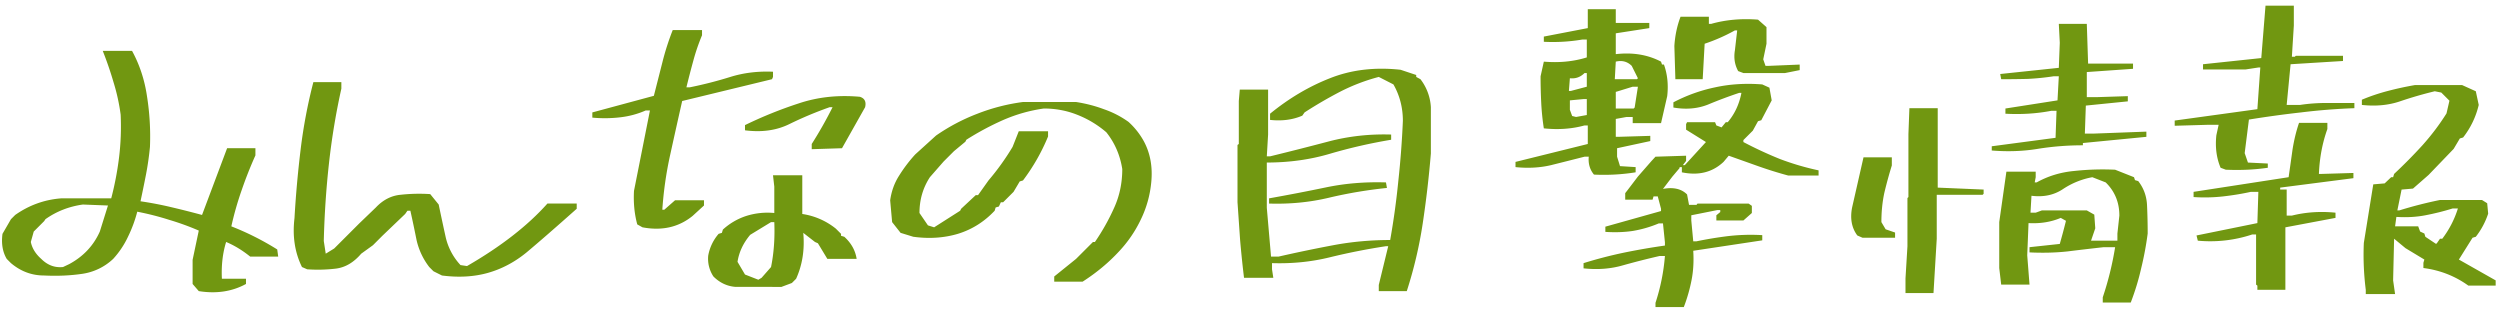 <svg xmlns="http://www.w3.org/2000/svg" width="360" height="45" fill="none" viewBox="0 0 360 45"><path fill="#719711" d="m28.625 41.922-.89-1.031v-3.47l.89-4.218a38 38 0 0 0-4.266-1.547q-2.203-.703-4.593-1.172a19 19 0 0 1-1.313 3.563 12.7 12.7 0 0 1-2.156 3.234 8.2 8.2 0 0 1-4.5 2.157q-2.578.375-5.438.234-2.671 0-4.78-1.781l-.61-.61q-.89-1.5-.61-3.61l1.22-2.108.609-.61q3-2.11 6.609-2.39h7.219q.75-2.86 1.125-5.86.375-3.047.234-6.187a28.4 28.4 0 0 0-1.031-4.688q-.656-2.25-1.547-4.5h4.219q1.64 3 2.156 6.563a37 37 0 0 1 .422 7.265 43 43 0 0 1-.563 3.938q-.375 1.922-.797 3.89 2.25.329 4.407.844 2.203.516 4.453 1.125l3.61-9.61h4.077v1.032a59 59 0 0 0-1.968 4.969 46 46 0 0 0-1.5 5.25 39.7 39.7 0 0 1 6.609 3.328l.14 1.031h-4.03q-1.688-1.36-3.47-2.11-.75 2.438-.609 5.298h3.469v.75q-3 1.64-6.797 1.03m-18.656-3.89q3.047-1.641 4.406-4.688l1.172-3.75-3.61-.14q-3 .42-5.39 2.108l-.188.282-1.5 1.5-.421 1.5q.28 1.359 1.5 2.437 1.36 1.36 3.14 1.172zm53.672 1.64-1.22-.61-.608-.609a9.9 9.9 0 0 1-1.829-3.89 204 204 0 0 0-.89-4.22h-.422l-.328.47-3.282 3.14-1.359 1.36-1.687 1.218q-1.64 1.922-3.703 2.157a22 22 0 0 1-4.079.093l-.75-.328q-1.545-3.14-1.078-7.031.282-4.969.89-9.938a74 74 0 0 1 1.829-9.656h4.031v.938A100 100 0 0 0 47.375 23.5q-.609 5.484-.75 11.203l.281 1.828 1.219-.75 1.5-1.5 2.11-2.11 2.39-2.296q1.547-1.64 3.563-1.828a24 24 0 0 1 4.265-.094l1.219 1.5q.468 2.25.984 4.594a8.77 8.77 0 0 0 2.156 4.125l.938.14q7.312-4.218 11.578-9h4.219v.75q-4.64 4.125-7.219 6.282-2.578 2.109-5.578 2.953t-6.61.375m42.281 1.64q-1.828-.14-3.188-1.5a4.62 4.62 0 0 1-.75-3 6.54 6.54 0 0 1 1.5-3.14l.469-.14.141-.47a9.2 9.2 0 0 1 3.375-1.968 10.2 10.2 0 0 1 4.031-.422v-3.797l-.188-1.64h4.219v5.578a10.06 10.06 0 0 1 4.828 2.109l.75.75v.281l.469.14q1.5 1.36 1.781 3.188h-4.218l-1.36-2.25-.422-.187-1.687-1.313q.328 3.61-1.031 6.61l-.61.609-1.5.563zm3.75-1.312 1.359-1.547q.61-3 .469-6.469h-.469l-3 1.828q-1.5 1.782-1.828 3.891l1.078 1.828 1.922.75zm-17.156-7.266-.75-.422q-.61-2.25-.47-4.828l2.298-11.578h-.61a12.6 12.6 0 0 1-3.656.985 19.2 19.2 0 0 1-4.031.047v-.75l8.86-2.391 1.218-4.781a37 37 0 0 1 1.5-4.688h4.219v.75a29 29 0 0 0-1.266 3.703q-.516 1.875-.984 3.797h.469q3-.609 5.859-1.5t6.14-.75v.75l-.14.328-12.938 3.14q-.89 3.939-1.734 7.782a53 53 0 0 0-1.125 7.875h.281l1.547-1.36h4.172v.75l-1.64 1.5q-3 2.439-7.22 1.641m24.375-11.25v-.75a59 59 0 0 0 3-5.297h-.422a54 54 0 0 0-5.813 2.438q-2.765 1.36-6.375.89v-.75a60.5 60.5 0 0 1 7.781-3.14q4.079-1.36 8.766-.937 1.032.327.75 1.5l-3.328 5.906zm34.921 19.079v-.75l3.141-2.532 2.438-2.437h.281a31 31 0 0 0 2.766-4.922q1.171-2.578 1.171-5.578-.468-3-2.297-5.297a14.6 14.6 0 0 0-4.218-2.531q-2.25-.891-4.782-.891-3 .422-5.812 1.64a40 40 0 0 0-5.344 2.86l-.14.281-1.641 1.36-1.5 1.5-1.969 2.25q-1.5 2.296-1.5 5.156l1.219 1.781.891.281 3.75-2.39.14-.282 2.11-1.968h.328l1.5-2.11a35.7 35.7 0 0 0 3.468-4.828l.891-2.25h4.219v.75a28.5 28.5 0 0 1-3.61 6.328l-.468.141-.891 1.5-1.5 1.5h-.328l-.281.61-.469.14-.141.469q-2.25 2.39-5.296 3.328-3 .89-6.422.422l-1.828-.563-1.219-1.547-.281-3.14q.28-1.97 1.265-3.516a21 21 0 0 1 2.344-3.094l3-2.718a28 28 0 0 1 5.953-3.141 28 28 0 0 1 6.562-1.687h7.641q2.11.327 3.985 1.03a13.7 13.7 0 0 1 3.562 1.829 10.6 10.6 0 0 1 2.25 2.86q1.36 2.577 1.031 5.859a15.5 15.5 0 0 1-1.5 5.343 17.9 17.9 0 0 1-3.14 4.594q-2.25 2.437-5.25 4.36zm46.735 1.359v-.89l1.359-5.579h-.328a92 92 0 0 0-8.062 1.594q-3.985.984-8.344.844v.89l.187 1.219h-4.218a159 159 0 0 1-.563-5.437l-.375-5.438v-8.25l.188-.14v-6.188l.14-1.64h4.078v6.468l-.187 3.14h.469q4.218-1.03 8.484-2.156 4.312-1.125 8.953-.984v.75q-4.5.75-8.812 2.016-4.266 1.265-9.094 1.265v6.516l.609 7.031h1.078q3.891-.89 7.875-1.64t8.204-.75q.75-4.22 1.171-8.485.47-4.312.657-8.672 0-2.859-1.36-5.25l-2.109-1.078q-2.86.75-5.531 2.11a62 62 0 0 0-5.157 3l-.328.468q-2.063.89-4.64.61v-.891q4.077-3.328 8.625-5.11 4.593-1.827 10.172-1.218l2.25.75v.281l.609.328a7.25 7.25 0 0 1 1.5 4.031v6.657a150 150 0 0 1-1.172 10.078 61.4 61.4 0 0 1-2.297 9.75zm-15.797-12.61v-.75A278 278 0 0 0 191 26.97q4.078-.844 8.578-.703l.141.797a65 65 0 0 0-8.344 1.406q-4.125.984-8.625.843m55.641 14.907v-.61a29 29 0 0 0 1.359-6.75H239q-2.671.61-5.344 1.36-2.625.75-5.625.422v-.75a63 63 0 0 1 5.766-1.5 95 95 0 0 1 5.953-1.032v-.468l-.281-2.72h-.61q-1.78.75-3.703 1.079-1.875.282-3.984.14v-.75l8.016-2.25v-.328l-.469-1.78h-.61l-.14.468h-3.938v-.937l.328-.422 1.5-1.97 1.969-2.25.563-.608 4.406-.141v.75l-.469.61h.281l3.047-3.329-2.859-1.781v-.797l.141-.281h4.031l.187.468.75.282.61-.75h.281q1.5-1.782 1.969-4.219h-.328q-2.25.75-4.5 1.688-2.25.89-4.969.421v-.75q2.859-1.5 6-2.156 3.187-.704 6.797-.422l1.031.469.328 1.828-1.5 2.86-.469.14-.75 1.36-1.359 1.359v.281a57 57 0 0 0 5.25 2.438 38 38 0 0 0 5.578 1.64v.75h-4.359q-2.25-.61-4.36-1.36l-4.218-1.5-.75.892q-2.391 2.25-6 1.5v-.75h-.329v.14l-1.031 1.219-1.359 1.781q2.25-.421 3.469.797l.281 1.5h1.078l.141-.187h7.359l.469.328v1.03l-1.219 1.079h-3.891V31l.563-.469v-.281h-.422l-3.75.75v.75l.281 3h.469q2.25-.468 4.547-.75a28.3 28.3 0 0 1 4.922-.14v.75l-9.938 1.5q.141 2.25-.234 4.171a23.3 23.3 0 0 1-1.125 3.938zm-8.86-19.078q-.89-1.079-.75-2.578h-.609q-2.39.609-4.828 1.218-2.39.563-5.11.282v-.75l10.407-2.579v-2.672h-.469q-2.72.75-5.86.422a35 35 0 0 1-.374-3.656 76 76 0 0 1-.094-3.844l.468-2.109q3.329.281 6.188-.61V5.688h-.609a25.4 25.4 0 0 1-5.579.329v-.75l6.329-1.22V1.329h4.031v1.969h4.828v.75l-4.828.75v3q3.656-.422 6.516 1.078l.14.422h.281q.75 2.11.469 4.547l-.89 3.89h-4.079v-.89h-.89l-1.547.281v2.578H233l4.641-.14v.75l-4.782 1.03v1.22l.422 1.359 2.25.14v.75a29 29 0 0 1-6 .329m-1.031-8.578v-2.297h-.469l-1.969.187v1.36l.329.89.562.14zm6.891-1.079.468-3h-.75l-2.437.75v2.391h2.578zm-6.891-3v-1.968h-.328q-.89.89-2.11.75l-.14 1.828h.281zm12.75-1.078v-.14l-.141-4.641q.141-2.25.891-4.219h4.078v1.031h.328q3.141-.89 6.75-.609l1.219 1.078v2.39l-.469 2.25.328.938h.422l4.5-.187v.797l-2.109.422h-6l-.75-.282q-.75-1.359-.469-3l.328-2.859h-.328a25.7 25.7 0 0 1-4.359 1.922l-.281 5.11zm-5.391-.14-.89-1.782q-.938-.937-2.297-.609l-.141 2.531h3.188zm38.532 30.937v-2.11l.281-4.64v-6.937l.14-.141v-9.047l.141-3.75h4.078v11.438l6.61.28v.61l-.141.14h-6.609v6.329l-.469 7.828zm28.406 1.36v-.75a45 45 0 0 0 1.781-7.22h-1.64q-2.579.282-5.204.61-2.625.282-5.484.14v-.75l4.359-.468q.47-1.64.891-3.328l-.75-.422q-2.109.891-4.641.75l-.187 4.64.328 4.22h-4.078l-.281-2.391v-6.61l1.031-7.265h4.219v.797l-.141.75h.281q2.438-1.36 5.344-1.641a38 38 0 0 1 5.953-.187l2.719 1.078.141.422.468.14q1.172 1.5 1.266 3.469a87 87 0 0 1 .094 4.078 46 46 0 0 1-.938 5.016 35.6 35.6 0 0 1-1.5 4.922zm-34.594-9.329-.75-.328q-1.218-1.64-.75-4.031l1.641-7.219h4.078v1.172a61 61 0 0 0-1.078 3.938q-.423 1.968-.422 4.218l.609 1.032 1.36.468v.75zm36.703.422v-1.031l.282-2.578q0-2.86-1.969-4.781l-1.922-.75q-2.296.42-4.266 1.734-1.921 1.265-4.5.938l-.14 2.437h.75l.89-.328h6.469l1.078.61.141 1.968-.61 1.781zm-18.094-12.984v-.61L296 19.845l.141-3.89h-.75q-3.14.608-6.61.421v-.75l7.5-1.172.188-3.469h-.75a36 36 0 0 1-3.703.375q-1.876.047-3.844.047l-.141-.75 8.438-.89.14-3.61-.14-2.718h4.031l.188 5.718h6.468v.75l-6.656.469v3.61h1.5l4.406-.141v.75l-6.047.61-.14 4.03h1.359l7.5-.28v.75l-9.14.89v.328q-3.329 0-6.516.515-3.14.516-6.61.235m53.86 20.672v-.61a40 40 0 0 1-.281-6.75l1.359-8.437 1.641-.14.937-.891h.281l.141-.47a73 73 0 0 0 4.078-4.124q1.97-2.203 3.469-4.594l.422-1.828-1.172-1.172-.938-.187q-2.53.609-5.015 1.453-2.485.843-5.485.515v-.75q1.782-.75 3.75-1.265a46 46 0 0 1 3.891-.844h6.797l1.969.89.422 1.97a12.1 12.1 0 0 1-2.25 4.687l-.469.14-.891 1.5-3.609 3.75-2.25 1.97-1.641.14-.609 3h.281a60 60 0 0 1 5.859-1.5h6.047l.75.469.141 1.5q-.61 1.828-1.781 3.328l-.469.14-1.969 3.141 5.297 3v.75h-3.937q-2.86-2.063-6.469-2.531v-.75l.14-.469-2.718-1.64-1.641-1.36-.141 6 .282 1.969zm-15.61-.61v-.609l-.187-.14v-7.22h-.563a19.1 19.1 0 0 1-7.828.891l-.187-.75 8.765-1.781.141-4.5h-1.078q-1.922.422-3.984.656a24 24 0 0 1-4.266.094v-.75l13.687-2.11q.282-1.968.563-3.984.328-2.062.937-3.843h4.079v.89q-1.078 3-1.219 6.469h.281l4.688-.14v.75l-10.547 1.359v.28h.937v3.75h.75q3-.75 6.281-.421v.75l-7.218 1.36v9zm25.876-6.75.421-.609h.329a14.1 14.1 0 0 0 2.25-4.36h-.75a36 36 0 0 1-3.938.985q-1.922.375-4.172.234l-.187 1.36h3.328l.281.75.609.281.141.469 1.547 1.031zm-30.422-10.547-.75-.28q-.89-2.11-.61-4.688l.328-1.5h-1.5l-4.828.14v-.75l11.906-1.64.422-6h-.281l-1.828.281h-6.141v-.75l8.391-.89.609-7.547h4.078v2.859l-.281 4.5h.422l.141-.14h6.797v.75l-7.547.468-.563 5.86h1.922q1.828-.282 3.844-.282h3.984v.75a89 89 0 0 0-7.687.61q-3.75.421-7.5 1.03l-.61 4.829.469 1.36 2.859.14v.61q-2.859.42-6.046.28"/></svg>